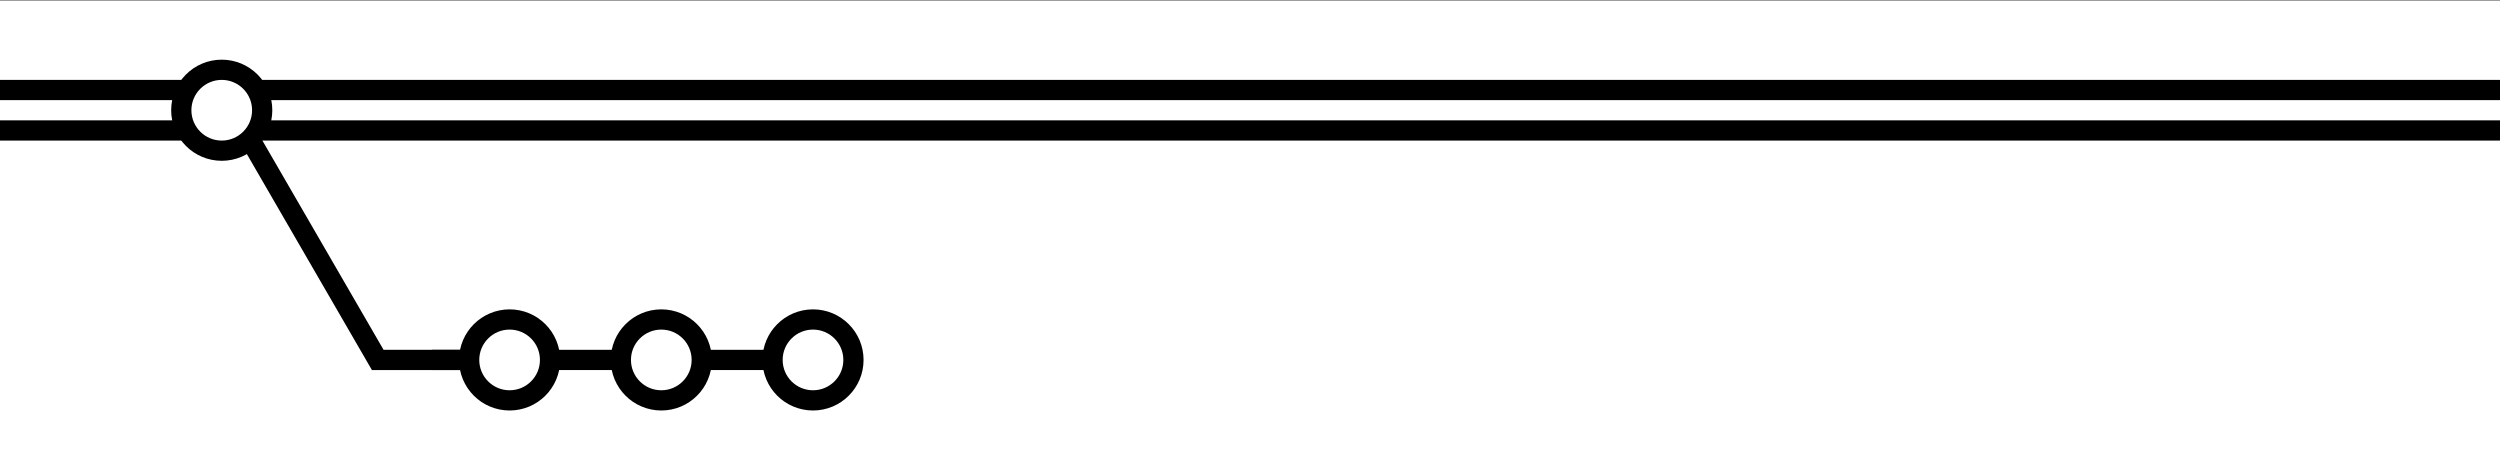<svg width="2472" height="468" viewBox="0 0 2472 468" fill="none" xmlns="http://www.w3.org/2000/svg">
<rect x="0" y="0" width="2472" height="468" fill="#808080" stroke="none"/>
<path d="M2472 0.762H0V467.693H2472V0.762Z" fill="white"/>
<path fill-rule="evenodd" clip-rule="evenodd" d="M841.785 365.9H427.113V345.9H841.785V365.9Z" fill="black"/>
<path d="M653.893 395.9C675.984 395.9 693.893 377.992 693.893 355.9C693.893 333.809 675.984 315.9 653.893 315.9C631.802 315.9 613.893 333.809 613.893 355.9C613.893 377.992 631.802 395.9 653.893 395.9Z" fill="white" stroke="black" stroke-width="20"/>
<path d="M803.893 395.9C825.984 395.9 843.893 377.992 843.893 355.9C843.893 333.809 825.984 315.9 803.893 315.9C781.802 315.9 763.893 333.809 763.893 355.9C763.893 377.992 781.802 395.9 803.893 395.9Z" fill="white" stroke="black" stroke-width="20"/>
<path d="M247.91 139L373.509 355.9H464.184" stroke="black" stroke-width="20"/>
<path d="M503.893 395.9C525.984 395.9 543.893 377.992 543.893 355.9C543.893 333.809 525.984 315.9 503.893 315.9C481.802 315.9 463.893 333.809 463.893 355.9C463.893 377.992 481.802 395.9 503.893 395.9Z" fill="white" stroke="black" stroke-width="20"/>
<path d="M0 129H2472" stroke="black" stroke-width="20"/>
<path d="M0 89H2472" stroke="black" stroke-width="20"/>
<path d="M219.253 149C241.344 149 259.253 131.091 259.253 109C259.253 86.909 241.344 69 219.253 69C197.162 69 179.253 86.909 179.253 109C179.253 131.091 197.162 149 219.253 149Z" fill="white" stroke="black" stroke-width="20"/>
</svg>
